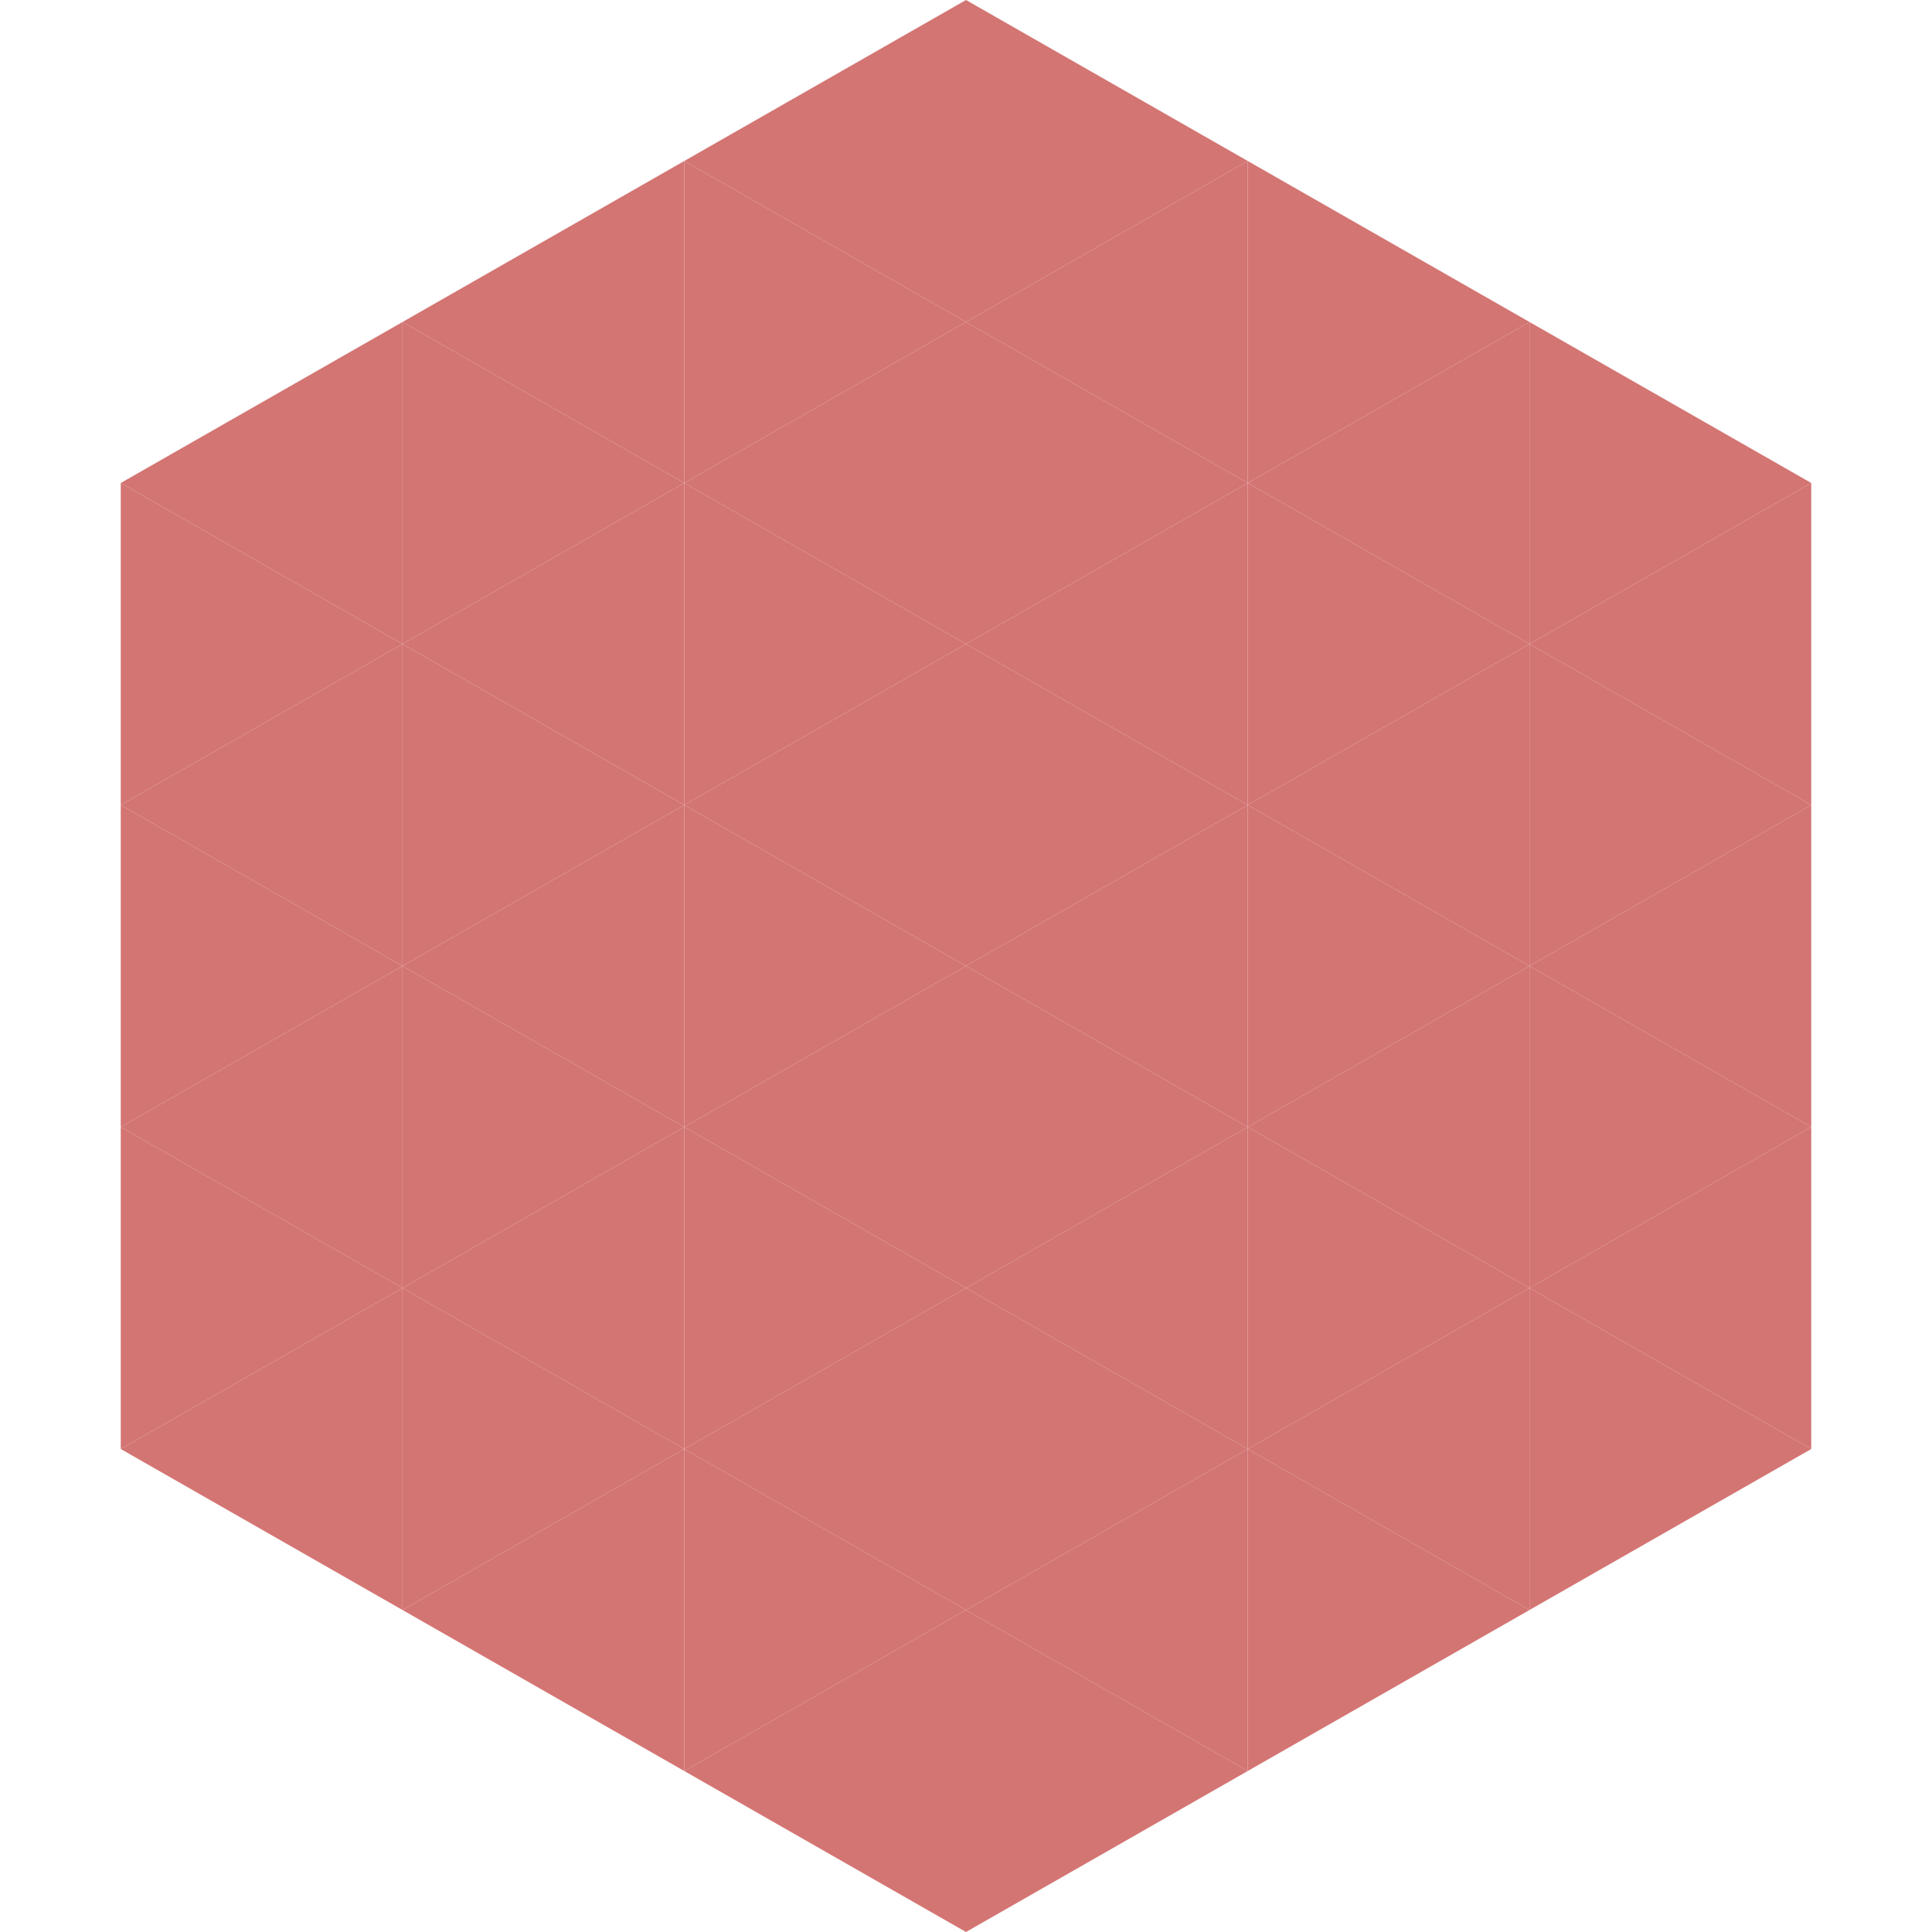<?xml version="1.0"?>
<!-- Generated by SVGo -->
<svg width="240" height="240"
     xmlns="http://www.w3.org/2000/svg"
     xmlns:xlink="http://www.w3.org/1999/xlink">
<polygon points="50,40 15,60 50,80" style="fill:rgb(211,117,115)" />
<polygon points="190,40 225,60 190,80" style="fill:rgb(211,117,115)" />
<polygon points="15,60 50,80 15,100" style="fill:rgb(211,117,115)" />
<polygon points="225,60 190,80 225,100" style="fill:rgb(211,117,115)" />
<polygon points="50,80 15,100 50,120" style="fill:rgb(211,117,115)" />
<polygon points="190,80 225,100 190,120" style="fill:rgb(211,117,115)" />
<polygon points="15,100 50,120 15,140" style="fill:rgb(211,117,115)" />
<polygon points="225,100 190,120 225,140" style="fill:rgb(211,117,115)" />
<polygon points="50,120 15,140 50,160" style="fill:rgb(211,117,115)" />
<polygon points="190,120 225,140 190,160" style="fill:rgb(211,117,115)" />
<polygon points="15,140 50,160 15,180" style="fill:rgb(211,117,115)" />
<polygon points="225,140 190,160 225,180" style="fill:rgb(211,117,115)" />
<polygon points="50,160 15,180 50,200" style="fill:rgb(211,117,115)" />
<polygon points="190,160 225,180 190,200" style="fill:rgb(211,117,115)" />
<polygon points="15,180 50,200 15,220" style="fill:rgb(255,255,255); fill-opacity:0" />
<polygon points="225,180 190,200 225,220" style="fill:rgb(255,255,255); fill-opacity:0" />
<polygon points="50,0 85,20 50,40" style="fill:rgb(255,255,255); fill-opacity:0" />
<polygon points="190,0 155,20 190,40" style="fill:rgb(255,255,255); fill-opacity:0" />
<polygon points="85,20 50,40 85,60" style="fill:rgb(211,117,115)" />
<polygon points="155,20 190,40 155,60" style="fill:rgb(211,117,115)" />
<polygon points="50,40 85,60 50,80" style="fill:rgb(211,117,115)" />
<polygon points="190,40 155,60 190,80" style="fill:rgb(211,117,115)" />
<polygon points="85,60 50,80 85,100" style="fill:rgb(211,117,115)" />
<polygon points="155,60 190,80 155,100" style="fill:rgb(211,117,115)" />
<polygon points="50,80 85,100 50,120" style="fill:rgb(211,117,115)" />
<polygon points="190,80 155,100 190,120" style="fill:rgb(211,117,115)" />
<polygon points="85,100 50,120 85,140" style="fill:rgb(211,117,115)" />
<polygon points="155,100 190,120 155,140" style="fill:rgb(211,117,115)" />
<polygon points="50,120 85,140 50,160" style="fill:rgb(211,117,115)" />
<polygon points="190,120 155,140 190,160" style="fill:rgb(211,117,115)" />
<polygon points="85,140 50,160 85,180" style="fill:rgb(211,117,115)" />
<polygon points="155,140 190,160 155,180" style="fill:rgb(211,117,115)" />
<polygon points="50,160 85,180 50,200" style="fill:rgb(211,117,115)" />
<polygon points="190,160 155,180 190,200" style="fill:rgb(211,117,115)" />
<polygon points="85,180 50,200 85,220" style="fill:rgb(211,117,115)" />
<polygon points="155,180 190,200 155,220" style="fill:rgb(211,117,115)" />
<polygon points="120,0 85,20 120,40" style="fill:rgb(211,117,115)" />
<polygon points="120,0 155,20 120,40" style="fill:rgb(211,117,115)" />
<polygon points="85,20 120,40 85,60" style="fill:rgb(211,117,115)" />
<polygon points="155,20 120,40 155,60" style="fill:rgb(211,117,115)" />
<polygon points="120,40 85,60 120,80" style="fill:rgb(211,117,115)" />
<polygon points="120,40 155,60 120,80" style="fill:rgb(211,117,115)" />
<polygon points="85,60 120,80 85,100" style="fill:rgb(211,117,115)" />
<polygon points="155,60 120,80 155,100" style="fill:rgb(211,117,115)" />
<polygon points="120,80 85,100 120,120" style="fill:rgb(211,117,115)" />
<polygon points="120,80 155,100 120,120" style="fill:rgb(211,117,115)" />
<polygon points="85,100 120,120 85,140" style="fill:rgb(211,117,115)" />
<polygon points="155,100 120,120 155,140" style="fill:rgb(211,117,115)" />
<polygon points="120,120 85,140 120,160" style="fill:rgb(211,117,115)" />
<polygon points="120,120 155,140 120,160" style="fill:rgb(211,117,115)" />
<polygon points="85,140 120,160 85,180" style="fill:rgb(211,117,115)" />
<polygon points="155,140 120,160 155,180" style="fill:rgb(211,117,115)" />
<polygon points="120,160 85,180 120,200" style="fill:rgb(211,117,115)" />
<polygon points="120,160 155,180 120,200" style="fill:rgb(211,117,115)" />
<polygon points="85,180 120,200 85,220" style="fill:rgb(211,117,115)" />
<polygon points="155,180 120,200 155,220" style="fill:rgb(211,117,115)" />
<polygon points="120,200 85,220 120,240" style="fill:rgb(211,117,115)" />
<polygon points="120,200 155,220 120,240" style="fill:rgb(211,117,115)" />
<polygon points="85,220 120,240 85,260" style="fill:rgb(255,255,255); fill-opacity:0" />
<polygon points="155,220 120,240 155,260" style="fill:rgb(255,255,255); fill-opacity:0" />
</svg>
